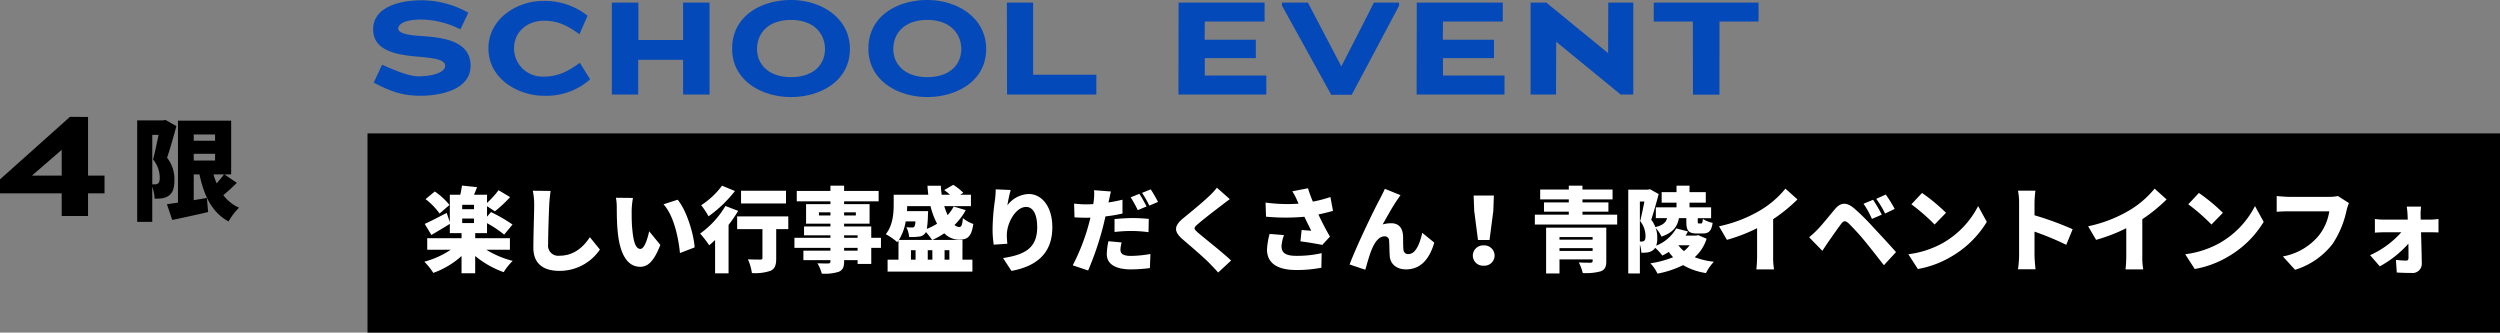 <svg xmlns="http://www.w3.org/2000/svg" width="514.657" height="68.467" viewBox="0 0 514.657 68.467">
  <rect x="0" y="0" width="514.657" height="68.467" fill="#808080" stroke="none"/>
  <g id="グループ_2181" data-name="グループ 2181" transform="translate(-11817.343 1314.467)">
    <g id="IMG_5260" transform="translate(11893 -1287)">
      <path d="M 438.5 40.5 L 0.5 40.5 L 0.5 0.5 L 438.5 0.5 L 438.5 40.5 Z" stroke="none"/>
      <path d="M 1 1 L 1 40 L 438 40 L 438 1 L 1 1 M 0 0 L 439 0 L 439 41 L 0 41 L 0 0 Z" stroke="none" fill="#000"/>
    </g>
    <path id="パス_7255" data-name="パス 7255" d="M-203.129-12.274a13.879,13.879,0,0,0-3.021-2.774l-1.9,1.577a14.009,14.009,0,0,1,2.888,2.964Zm5.054.874h-2.432v-.912h2.432Zm-2.432,1.919h2.432v.931h-2.432Zm9.823,6.422V-5.434h-7.144V-6.479h2.432V-8.531a25.789,25.789,0,0,1,3.534,2.356l1.71-2.071a33.156,33.156,0,0,0-4.427-2.565l-.817.95v-2.166l1.615,1.064a27.091,27.091,0,0,0,3.135-2.926l-2.375-1.425a19,19,0,0,1-2.375,2.622v-1.691h-2.679c.209-.475.418-1.007.627-1.558l-3.116-.323a14.637,14.637,0,0,1-.342,1.881h-2.147v5.662l-.646-1.919c-1.672.874-3.363,1.748-4.522,2.261l1.368,2.28c1.159-.665,2.546-1.5,3.8-2.28v1.9h2.413v1.045h-7.068v2.375h4.845A18.224,18.224,0,0,1-208.3-.589a13.4,13.4,0,0,1,1.843,2.3,17.24,17.24,0,0,0,5.814-3.477V1.786h2.812V-1.767a19.366,19.366,0,0,0,5.871,3.325A11.911,11.911,0,0,1-190.114-.76a19.672,19.672,0,0,1-5.434-2.3Zm4.712-12.141a13.782,13.782,0,0,1,.285,2.888c0,1.425-.171,6.46-.171,8.835,0,3.287,2.052,4.769,5.339,4.769a9.979,9.979,0,0,0,8.36-4.389l-2.071-2.546c-1.368,2.109-3.344,3.819-6.27,3.819A2.089,2.089,0,0,1-182.818-4.2c0-2.071.133-6.137.228-8.113.038-.817.152-1.957.285-2.85Zm20.615,1.482-3.5-.038a11.145,11.145,0,0,1,.171,2.033c0,1.2.019,3.344.209,5.13.532,5.149,2.375,7.049,4.6,7.049,1.653,0,2.85-1.178,4.161-4.5l-2.3-2.812c-.266,1.273-.931,3.629-1.8,3.629-1.083,0-1.463-1.729-1.691-4.2-.114-1.254-.114-2.489-.114-3.724A17.554,17.554,0,0,1-165.357-13.718Zm9.2.361-2.907.95c2.2,2.394,3.116,7.2,3.382,10.032l3.021-1.159C-152.817-6.251-154.318-11.191-156.161-13.357Zm22.306-1.843h-9.253v2.622h9.253Zm-13.167-1.045a16.535,16.535,0,0,1-4.294,4.028,16.409,16.409,0,0,1,1.52,2.28,26.077,26.077,0,0,0,5.434-5.206Zm.7,4.18a18.691,18.691,0,0,1-5.206,5.681,21.085,21.085,0,0,1,1.862,2.413c.4-.323.8-.7,1.216-1.083V1.8h2.774V-8.17a26.045,26.045,0,0,0,1.976-2.888Zm12.939,2.147h-10.526V-7.3h5.206v5.928c0,.266-.114.342-.456.342s-1.6,0-2.527-.057a11.142,11.142,0,0,1,.817,2.831,9.728,9.728,0,0,0,3.8-.456c.95-.418,1.2-1.178,1.2-2.584v-6h2.489Zm14.269,7.049h-2.774v-.57h2.774Zm-2.774-3.154h2.774v.513h-2.774Zm-5.187-4.085v-.646h2.375v.646Zm7.6-.646v.646h-2.413v-.646ZM-114.3-5.51H-116.3V-7.847h-5.586v-.57h5.244v-4.028h-5.244v-.57h7.106v-2.147h-7.106v-1.083H-124.7v1.083h-6.935v2.147h6.935v.57h-5.016v4.028h5.016v.57h-5.434v1.824h5.434v.513h-7.41v2.071h7.41v.57h-5.567V-.912h5.567v.228c0,.323-.114.437-.475.456-.3,0-1.425,0-2.2-.038a8.034,8.034,0,0,1,.893,2.128,9.446,9.446,0,0,0,3.5-.38c.817-.38,1.1-.912,1.1-2.166V-.912h2.774v.779h2.812V-3.439h1.995Zm6.175,2.546h.95v1.957h-.95Zm.912-5.928a2.386,2.386,0,0,1-.209,1.083.535.535,0,0,1-.475.171,10.221,10.221,0,0,1-1.178-.057,5.235,5.235,0,0,1,.57,2.014,12.13,12.13,0,0,0,2-.076,1.776,1.776,0,0,0,1.273-.646,1.186,1.186,0,0,0,.19-.3,17.831,17.831,0,0,1,1.273,1.634h-6.84a10.493,10.493,0,0,0,1.406-3.819Zm3.116-3.135a15.507,15.507,0,0,0,1.349,3.61,11.544,11.544,0,0,1-2.109,1.064,20.343,20.343,0,0,0,.228-2.869c.019-.266.038-.779.038-.779h-4.351c.019-.361.038-.7.038-1.026Zm.38,11.02h-.95V-2.964h.95Zm3.5-1.957v1.957h-.988V-2.964Zm2.7-2.109h-6.194a16.392,16.392,0,0,0,2.451-1.368A4.21,4.21,0,0,0-98.306-5.13c1.805.019,2.622-.532,3.021-3.23a6.531,6.531,0,0,1-2.147-1.216c-.114,1.349-.285,1.843-.722,1.843a1.651,1.651,0,0,1-1.007-.418,12.87,12.87,0,0,0,2.318-3.059l-2.489-.741a8.467,8.467,0,0,1-1.235,1.767,13.817,13.817,0,0,1-.7-1.843h5.491v-2.356h-2.2l.627-.4a11.084,11.084,0,0,0-2.071-1.634l-1.862,1.083a8.609,8.609,0,0,1,1.178.95H-101.8c-.076-.608-.152-1.216-.171-1.843h-2.755c.038.627.1,1.235.171,1.843h-7.125v1.957c0,1.767-.133,4.332-1.634,6.175a11.334,11.334,0,0,1,2.356,1.634,2.527,2.527,0,0,0,.266-.361v3.971h-2.242V1.444h17.461V-1.007h-2.052Zm6.84-10.412a18.925,18.925,0,0,1-.152,2.166,45.186,45.186,0,0,0-.494,6A21.851,21.851,0,0,0-91.086-4.1l2.812-.19a15.449,15.449,0,0,1-.114-1.8c0-2.47,1.824-5.776,3.971-5.776,1.33,0,2.28,1.33,2.28,4.18,0,4.465-2.793,5.681-7.03,6.346l1.729,2.641c5.168-.95,8.417-3.61,8.417-8.987,0-4.256-2.166-6.84-4.864-6.84A5.75,5.75,0,0,0-88.274-12.2a28.276,28.276,0,0,1,.684-3.154ZM-57.266-12.9a27.117,27.117,0,0,0-1.5-2.584l-1.786.722a21.194,21.194,0,0,1,1.5,2.622Zm-2.356.931c-.342-.665-1.007-1.9-1.482-2.6l-1.786.722a25.741,25.741,0,0,1,1.463,2.641Zm-6.593,5.263a28.741,28.741,0,0,1,3.724-.209,27.316,27.316,0,0,1,3.268.247l.057-2.736c-1.14-.114-2.28-.171-3.325-.171-1.235,0-2.641.1-3.724.209Zm1.634-6.65c-.95.228-1.919.418-2.888.57l.076-.323c.1-.437.285-1.349.437-1.938l-3.477-.266A10.247,10.247,0,0,1-70.49-13.2a6.74,6.74,0,0,1-.114.76c-.494.019-1.007.038-1.5.038a19.579,19.579,0,0,1-2.432-.152l.076,2.831c.646.038,1.368.076,2.337.076.3,0,.627,0,.95-.019-.1.437-.228.893-.342,1.33A41.658,41.658,0,0,1-74.822.152l3.173,1.064a62.466,62.466,0,0,0,3-8.759c.19-.741.38-1.577.57-2.375a30.435,30.435,0,0,0,3.5-.589Zm-2.888,8.55a13.337,13.337,0,0,0-.342,2.679c0,1.919,1.653,3.116,4.94,3.116A30.965,30.965,0,0,0-58.938.722l.114-2.907a23.867,23.867,0,0,1-4.028.4C-64.5-1.786-65-2.28-65-3.059a6.834,6.834,0,0,1,.247-1.5Zm22.325-11.02A13.586,13.586,0,0,1-46.8-14.041c-1.273,1.216-3.686,3.211-5.187,4.427-1.995,1.634-2.109,2.774-.19,4.427,1.71,1.463,4.408,3.781,5.453,4.864C-46.113.3-45.486.95-44.878,1.634l2.66-2.47C-44.1-2.622-47.8-5.491-49.039-6.574c-.912-.8-.95-.969-.019-1.767,1.178-1.026,3.534-2.831,4.712-3.724.513-.4,1.159-.893,1.862-1.406Zm10.849,9.519A14.826,14.826,0,0,0-34.827-3.1c0,2.774,2.09,4.218,6.023,4.218A26.65,26.65,0,0,0-23.636.646l.057-3A22.209,22.209,0,0,1-28.8-1.8c-2.584,0-3.04-.874-3.04-2.09a8.466,8.466,0,0,1,.513-2.185Zm12.521-7.6a27.78,27.78,0,0,1-3.61.95,27.65,27.65,0,0,1-1.007-2.755l-3.23.627a11.584,11.584,0,0,1,1.007,1.919l.285.627a32.82,32.82,0,0,1-6.8-.228l.1,2.907a43.87,43.87,0,0,0,7.9.019c.494,1.064,1.007,2.052,1.406,2.869-.532-.019-1.387-.1-1.976-.152l-.247,2.337c1.5.19,3.363.513,4.5.741l1.577-1.71c-.836-1.444-1.672-3.04-2.375-4.56,1.1-.228,2.128-.494,3-.741Zm14.44-.38-3.23-1.311c-.4.931-.817,1.634-1.064,2.166-.988,1.786-4.807,9.671-6.194,13.414l3.23,1.083c.3-1.026.855-3.059,1.311-4.142.646-1.558,1.5-2.736,2.66-2.736A.882.882,0,0,1-9.69-4.9c.057.608.057,2.185.133,3.154C-9.462-.247-8.3.988-6.194.988c3,0,4.826-2.147,5.8-5.51l-2.47-2.014c-.57,2.527-1.463,4.37-2.831,4.37A.921.921,0,0,1-6.726-3c-.114-.722-.057-2.261-.095-2.945-.1-1.615-.912-2.565-2.413-2.565a6.333,6.333,0,0,0-1.786.247c.893-1.577,2.109-3.8,3.078-5.168C-7.733-13.718-7.543-14.041-7.334-14.288ZM8.607-5.054h2.375l.779-6,.114-3.154H7.714l.114,3.154ZM9.785.228a2.1,2.1,0,0,0,2.242-2.09,2.122,2.122,0,0,0-2.242-2.09,2.122,2.122,0,0,0-2.242,2.09A2.1,2.1,0,0,0,9.785.228Zm15.6-3.04v-.57h6.821v.57Zm6.821-2.85v.532H25.384v-.532ZM35.017-7.6H22.629V1.824h2.755V-1.064h6.821v.3c0,.285-.114.361-.456.38-.285,0-1.577,0-2.394-.057a9.2,9.2,0,0,1,.817,2.185,11.607,11.607,0,0,0,3.648-.342c.893-.323,1.2-.893,1.2-2.128Zm-4.9-2.679v-.608h5.339v-1.919H30.115v-.608h6.194v-2.033H30.115v-.8H27.3v.8h-5.89v2.033H27.3v.608H22.192v1.919H27.3v.608H20.311v2.033H37.259v-2.033ZM52.174-3.971A6.361,6.361,0,0,1,51-2.774a6.773,6.773,0,0,1-1.14-1.2ZM41.933-12.977h.931c-.247,1.292-.589,2.907-.874,4.028a4.872,4.872,0,0,1,1.1,3.078c0,.513-.076.817-.266.969a.731.731,0,0,1-.494.152h-.4ZM53.941-6.061l-.456.095H51.338c.19-.285.342-.57.494-.855l-2.413-.627A8.249,8.249,0,0,1,45.3-3.895a4.828,4.828,0,0,0,.209-1.615,5.7,5.7,0,0,0-.323-2.014,6.459,6.459,0,0,1,1.2,1.767c2.47-.855,3.249-2.109,3.591-3.8h1.52v.627c0,1.881.342,2.527,2.185,2.527h1.159c1.235,0,1.824-.456,2.071-2.185A6.05,6.05,0,0,1,54.891-9.4c-.057.8-.133.931-.361.931h-.437c-.228,0-.247-.038-.247-.475v-.608H56.6V-11.78H52.155v-.969H55.5v-2.166H52.155v-1.33H49.476v1.33H46.417v2.166h3.059v.969H45.22v2.223h2.318c-.228.817-.76,1.425-2.413,1.843a6.209,6.209,0,0,0-.855-1.52c.494-1.463,1.083-3.61,1.539-5.282L44-15.523l-.38.1H39.539V1.824h2.394V-4.142a6.637,6.637,0,0,1,.3,1.71,11.115,11.115,0,0,0,1.216-.057,2.751,2.751,0,0,0,1.14-.437,1.877,1.877,0,0,0,.494-.532,12.4,12.4,0,0,1,1.482,1.6c.456-.228.893-.475,1.33-.741a12.091,12.091,0,0,0,.874,1.083A20.168,20.168,0,0,1,44.1-.266a8.339,8.339,0,0,1,1.463,2.128A20.114,20.114,0,0,0,50.825.114a13.359,13.359,0,0,0,4.712,1.634A9.945,9.945,0,0,1,57.171-.589a15.1,15.1,0,0,1-3.952-.931,8.446,8.446,0,0,0,2.451-3.8ZM69.369-9.348a32.427,32.427,0,0,0,5-4.066L71.9-15.637a19.72,19.72,0,0,1-4.959,4.332,27.934,27.934,0,0,1-8.721,3.42L59.85-5.092a34.69,34.69,0,0,0,6.213-2.394v5.719A25.653,25.653,0,0,1,65.911.988h3.648a14.189,14.189,0,0,1-.19-2.755Zm20.577-3.99-1.976.817A17.277,17.277,0,0,1,89.7-9.4l2.033-.874A31.877,31.877,0,0,0,89.946-13.338Zm2.6-1.083-1.957.893a18.683,18.683,0,0,1,1.824,3.021l1.976-.95A26.18,26.18,0,0,0,92.549-14.421Zm-15.77,8.8L79.5-2.831c.361-.551.836-1.273,1.292-1.938C81.51-5.8,82.745-7.562,83.41-8.436c.475-.627.855-.608,1.444-.1a47.56,47.56,0,0,1,3.382,3.7C89.3-3.553,91.01-1.349,92.169.133l2.489-2.7c-1.349-1.558-3.439-3.781-4.712-5.149a45.779,45.779,0,0,0-3.857-3.819c-1.653-1.406-2.831-1.273-4.028.152-1.368,1.634-2.755,3.363-3.591,4.2A20.74,20.74,0,0,1,76.779-5.624Zm23.237-9.12-2.185,2.337A39.6,39.6,0,0,1,102.6-8.246l2.356-2.413A38.336,38.336,0,0,0,100.016-14.744ZM97.2-2.128,99.161.912a20.275,20.275,0,0,0,6.8-2.508,20.547,20.547,0,0,0,7.391-7.2l-1.786-3.249a18.36,18.36,0,0,1-7.258,7.6A19.552,19.552,0,0,1,97.2-2.128Zm33.82-5.149a62.817,62.817,0,0,0-7.847-2.869v-2.6a22.588,22.588,0,0,1,.19-2.47h-3.591a13.273,13.273,0,0,1,.228,2.47V-1.9a21.329,21.329,0,0,1-.228,2.869h3.61c-.1-.855-.209-2.356-.209-2.869V-6.783a59.255,59.255,0,0,1,6.536,2.717Zm14.345-2.071a32.426,32.426,0,0,0,5-4.066l-2.47-2.223a19.719,19.719,0,0,1-4.959,4.332,27.934,27.934,0,0,1-8.721,3.42l1.634,2.793a34.691,34.691,0,0,0,6.213-2.394v5.719a25.655,25.655,0,0,1-.152,2.755h3.648a14.188,14.188,0,0,1-.19-2.755Zm11.647-5.4-2.185,2.337A39.6,39.6,0,0,1,159.6-8.246l2.356-2.413A38.336,38.336,0,0,0,157.016-14.744ZM154.2-2.128l1.957,3.04a20.275,20.275,0,0,0,6.8-2.508,20.547,20.547,0,0,0,7.391-7.2l-1.786-3.249a18.36,18.36,0,0,1-7.258,7.6A19.552,19.552,0,0,1,154.2-2.128ZM185.63-14.117a7.616,7.616,0,0,1-1.748.171H175.5c-.627,0-1.881-.1-2.47-.171v3.249c.494-.038,1.539-.1,2.47-.1h8.36a10.673,10.673,0,0,1-2.09,4.9,12.434,12.434,0,0,1-7.467,4.389l2.508,2.755a15.581,15.581,0,0,0,7.733-5.339,20.02,20.02,0,0,0,2.869-6.878,9.438,9.438,0,0,1,.494-1.52Zm17.043,4.864-.019-.931a12.941,12.941,0,0,1,.1-1.748H199.8a14.672,14.672,0,0,1,.171,1.748l.038.931h-4.864a14.91,14.91,0,0,1-1.9-.133v2.812c.589-.038,1.406-.076,1.976-.076h3.458a18.926,18.926,0,0,1-6.422,4.712l1.995,2.3a21.632,21.632,0,0,0,5.89-4.674c.019,1.1.019,2.109.019,2.888,0,.418-.133.608-.494.608a19.9,19.9,0,0,1-2.09-.152l.171,2.6c.912.057,2.052.095,3.059.095A1.888,1.888,0,0,0,202.9-.152c-.019-2.014-.1-4.332-.152-6.5h2.014c.437,0,1.064.019,1.577.038V-9.386a13.627,13.627,0,0,1-1.71.133Z" transform="translate(12113 -1260)" fill="#fff"/>
    <path id="パス_7254" data-name="パス 7254" d="M21.222-5.94c0-5.157-5.805-5.778-9.639-6.075-.108,0-.216-.027-.378-.027-1.4-.081-4.887-.3-4.887-1.539,0-.7.918-1.863,4.806-1.863a18.224,18.224,0,0,1,7.992,2.025l1.647-3.429a19.7,19.7,0,0,0-9.639-2.565c-3.645,0-9.963,1-9.963,5.994,0,3.969,3.888,5,7.587,5.454.648.081,1.323.135,1.917.189a30.907,30.907,0,0,1,3.186.4c1.323.27,2.133.7,2.133,1.431,0,1.512-2.943,2.187-5.427,2.187-1.782,0-3.969-.81-7.56-2.376L1.269-2.457C5.022-.513,7.317.243,10.935.243,14.85.243,21.222-.918,21.222-5.94ZM45.738-3.051l.027-.189L43.713-6.534C41.526-4.968,39.447-3.7,36.288-3.7a5.848,5.848,0,0,1-6.129-5.778c0-3.537,2.835-5.724,6.156-5.724,3.159,0,5.1,1.215,7.317,2.781l1.674-3.807a14.24,14.24,0,0,0-9.126-3.051c-5.481,0-11.286,3.726-11.286,9.747,0,6.453,6.318,9.774,11.367,9.774A13.594,13.594,0,0,0,45.738-3.051ZM64.962,0h5.454V-18.927H64.962v7.695H55.755v-7.695H50.3V0h5.427V-7.155h9.234ZM99.306-9.369c0-6.561-6.1-10.1-12.123-10.1-5.994,0-12.123,3.186-12.123,10.017,0,6.615,6.129,9.963,12.123,9.963S99.306-2.754,99.306-9.369Zm-5.13,0c0,3.24-2.4,5.778-6.993,5.778S80.19-6.21,80.19-9.369c0-3.348,2.4-5.994,6.993-5.994C91.746-15.363,94.176-12.663,94.176-9.369Zm33.183,0c0-6.561-6.1-10.1-12.123-10.1-5.994,0-12.123,3.186-12.123,10.017,0,6.615,6.129,9.963,12.123,9.963S127.359-2.754,127.359-9.369Zm-5.13,0c0,3.24-2.4,5.778-6.993,5.778s-6.993-2.619-6.993-5.778c0-3.348,2.4-5.994,6.993-5.994C119.8-15.363,122.229-12.663,122.229-9.369ZM131.652,0h18.387V-4.077H137.025v-14.85h-5.4Zm35.289,0h18.09V-3.915H172.368V-7.506h10.5v-3.78h-10.53c0-1.269.027-2.511.027-3.753H184.68v-3.888H166.968Zm35.667.054,9.747-18.333v-.648h-5.184c-2.16,4.32-4.482,8.8-6.7,13.122L193.59-18.927h-5.346l.027.648L198.4.054ZM215.973,0h18.09V-3.915H221.4V-7.506h10.5v-3.78h-10.53c0-1.269.027-2.511.027-3.753h12.312v-3.888H216Zm42.012,0h2.592V-18.927H255.42c0,3.456-.027,6.912-.027,10.395L242.676-18.927h-3.24V0h5.238c0-3.564.027-7.29.027-10.881Zm20.331-15.039h8.046v-3.888H264.789v3.888h8.046L272.862.027h5.454Z" transform="translate(11893 -1295)" fill="#0449b9"/>
    <path id="パス_7256" data-name="パス 7256" d="M7.467-4.669H10.86V-8.323H7.467V-20.387l-3.712-.029L-10.658-7.54v2.871h12.7V0H7.467ZM2.045-13.63v5.307H-4.075Z" transform="translate(11828 -1270)"/>
    <path id="パス_7257" data-name="パス 7257" d="M4.692-15.709H5.98c-.322,1.633-.759,3.68-1.127,5.06a6.01,6.01,0,0,1,1.38,3.772c0,.621-.115.989-.345,1.173a.989.989,0,0,1-.621.184H4.692Zm2.691-3.082-.46.115H1.587V2.208h3.1V-5.037a8.316,8.316,0,0,1,.483,2.461,10.2,10.2,0,0,0,1.518-.069A3.16,3.16,0,0,0,8.1-3.2c.805-.575,1.15-1.541,1.15-3.22a7.1,7.1,0,0,0-1.518-4.577c.621-1.794,1.357-4.439,1.932-6.509ZM19.458-7.567a19.962,19.962,0,0,1-1.518,1.84,14.421,14.421,0,0,1-.644-1.84ZM13.225-11.8h4.393v1.38H13.225Zm4.393-3.979v1.288H13.225v-1.288ZM19.55-7.567h1.38V-18.63H9.982V-1.748c-.851.115-1.61.23-2.277.322l1.1,3.243c2.162-.46,4.853-1.035,7.383-1.633l-.253-2.9c-.9.161-1.817.3-2.714.46V-7.567H14.4c.966,4.462,2.6,7.866,6,9.683A12.468,12.468,0,0,1,22.563-.713,8.174,8.174,0,0,1,19.32-3.289c.874-.736,1.863-1.633,2.783-2.53Z" transform="translate(11844 -1271)"/>
  </g>
</svg>
